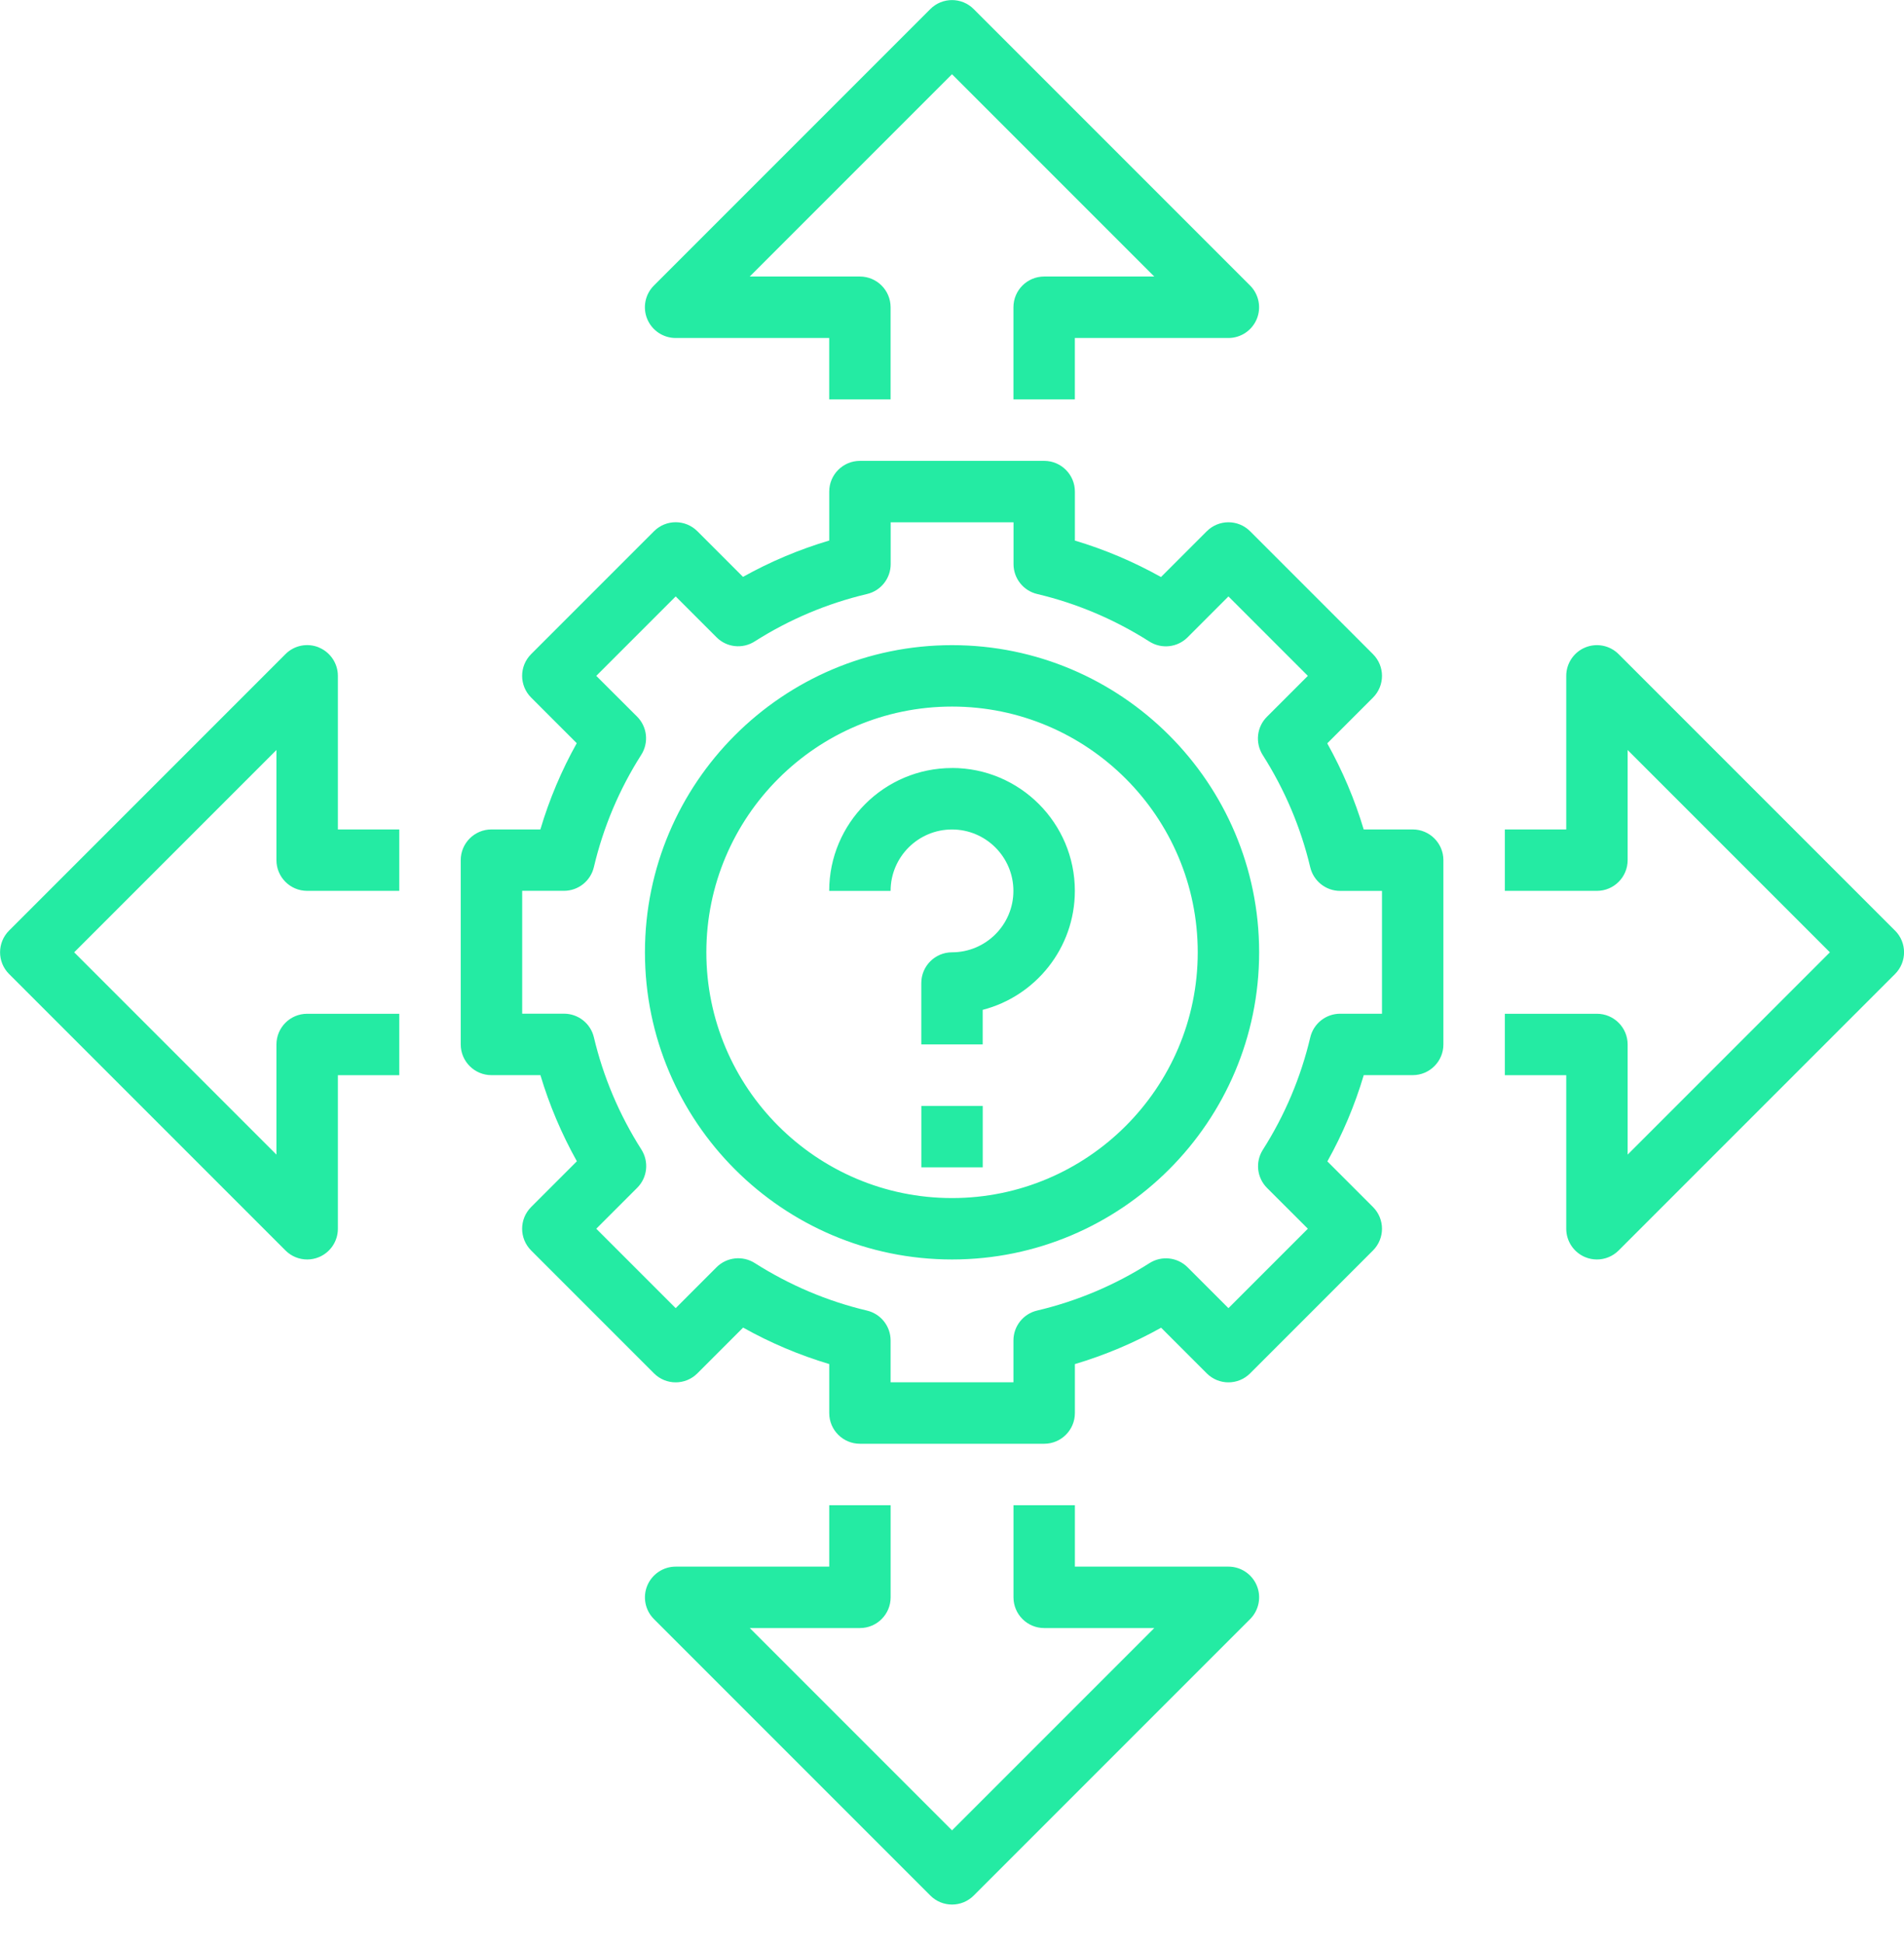 <svg fill="none" height="49" viewBox="0 0 48 49" width="48" xmlns="http://www.w3.org/2000/svg"><path clip-rule="evenodd" d="m17.033 8.519h3.871v1.548h1.548v-2.323c0-.427-.347-.774-.774-.774h-2.777l5.099-5.099 5.099 5.099h-2.776c-.427 0-.774.347-.774.774v2.323h1.548v-1.548h3.871c.313 0 .595-.189.715-.478.12-.29.053-.622-.168-.844l-6.968-6.968c-.302-.303-.792-.303-1.094 0l-6.968 6.968c-.222.222-.288.554-.168.844.12.289.403.478.716.478zm17.346 12.387h1.235c.427 0 .774.347.774.774v4.645c0 .428-.347.774-.774.774h-1.234c-.225.758-.532 1.485-.917 2.174l1.15 1.15c.303.303.303.792 0 1.095l-3.097 3.097c-.302.303-.792.303-1.094 0l-1.15-1.15c-.689.385-1.416.691-2.174.917v1.234c0 .427-.347.774-.774.774h-4.645c-.428 0-.774-.347-.774-.774v-1.235c-.753-.225-1.479-.532-2.171-.919l-1.153 1.153c-.302.303-.792.303-1.094 0l-3.097-3.097c-.303-.303-.303-.792 0-1.095l1.153-1.153c-.386-.692-.694-1.418-.919-2.171h-1.235c-.427 0-.774-.347-.774-.774v-4.645c0-.427.347-.774.774-.774h1.234c.225-.758.532-1.485.917-2.174l-1.15-1.15c-.303-.303-.303-.792 0-1.095l3.097-3.097c.302-.303.792-.303 1.094 0l1.15 1.15c.689-.384 1.416-.691 2.174-.916v-1.234c0-.427.347-.774.774-.774h4.645c.427 0 .774.347.774.774v1.235c.752.225 1.478.532 2.171.919l1.153-1.153c.302-.303.792-.303 1.094 0l3.097 3.097c.303.303.303.792 0 1.095l-1.153 1.153c.386.692.694 1.418.919 2.171zm-.594 4.645h1.055v-3.096h-1.056c-.358 0-.67-.247-.753-.596-.236-.997-.639-1.95-1.198-2.829-.194-.307-.151-.707.106-.963l1.032-1.032-2.002-2.002-1.03 1.031c-.256.256-.657.301-.963.106-.88-.559-1.831-.962-2.829-1.198-.35-.083-.596-.395-.596-.753v-1.054h-3.097v1.054c0 .359-.247.671-.596.753-1.009.239-1.961.641-2.832 1.195-.307.196-.707.153-.963-.105l-1.029-1.029-2.002 2.002 1.029 1.027c.256.256.3.656.105.963-.555.871-.957 1.824-1.195 2.832-.083.35-.395.596-.753.596h-1.054v3.097h1.055c.358 0 .671.247.753.596.236.997.639 1.95 1.198 2.829.194.306.151.707-.106.963l-1.032 1.032 2.002 2.002 1.03-1.031c.256-.256.657-.3.963-.106.88.559 1.831.962 2.829 1.198.35.083.596.395.596.753v1.054h3.097v-1.054c0-.359.247-.671.596-.753 1.009-.238 1.961-.641 2.832-1.195.306-.196.706-.152.963.105l1.029 1.029 2.002-2.002-1.029-1.028c-.256-.256-.301-.656-.105-.963.554-.871.957-1.824 1.195-2.832.083-.35.395-.596.753-.596zm-17.526-1.548c0-4.269 3.473-7.742 7.742-7.742 4.269 0 7.742 3.473 7.742 7.742s-3.473 7.742-7.742 7.742c-4.269 0-7.742-3.473-7.742-7.742zm1.548 0c0 3.415 2.778 6.194 6.194 6.194 3.415 0 6.194-2.779 6.194-6.194 0-3.415-2.779-6.194-6.194-6.194-3.415 0-6.194 2.778-6.194 6.194zm6.194-4.645c-1.708 0-3.097 1.389-3.097 3.097h1.548c0-.854.695-1.548 1.548-1.548.854 0 1.548.695 1.548 1.548 0 .854-.695 1.548-1.548 1.548-.427 0-.774.347-.774.774v1.548h1.548v-.872c1.334-.344 2.323-1.559 2.323-2.999 0-1.708-1.389-3.097-3.097-3.097zm.774 10.065v-1.548h-1.548v1.548zm2.323 10.064h3.871c.313 0 .595.189.715.478.12.289.053.622-.168.844l-6.968 6.968c-.151.151-.349.227-.547.227-.199 0-.397-.076-.547-.227l-6.968-6.968c-.222-.222-.288-.554-.168-.844.12-.289.403-.478.716-.478h3.871v-1.548h1.548v2.322c0 .428-.347.774-.774.774h-2.777l5.099 5.099 5.099-5.099h-2.776c-.427 0-.774-.347-.774-.774v-2.322h1.548zm20.676-16.031-6.968-6.968c-.222-.222-.554-.288-.844-.168-.289.12-.477.403-.477.715v3.871h-1.548v1.548h2.322c.427 0 .774-.347.774-.774v-2.776l5.099 5.099-5.099 5.099v-2.776c0-.427-.347-.774-.774-.774h-2.322v1.548h1.548v3.871c0 .313.189.595.477.715.096.04.197.059.297.059.201 0 .399-.079.547-.227l6.968-6.968c.303-.303.303-.792 0-1.095zm-39.734-7.136c.289.12.478.403.478.715v3.871h1.548v1.548h-2.323c-.428 0-.774-.347-.774-.774v-2.776l-5.099 5.099 5.099 5.099v-2.776c0-.427.347-.774.774-.774h2.323v1.548h-1.548v3.871c0 .313-.189.595-.478.715-.096.04-.197.059-.296.059-.201 0-.4-.079-.547-.227l-6.968-6.968c-.303-.303-.303-.792 0-1.095l6.968-6.968c.221-.222.553-.288.844-.168z" fill="#24eba3" fill-rule="evenodd"/></svg>